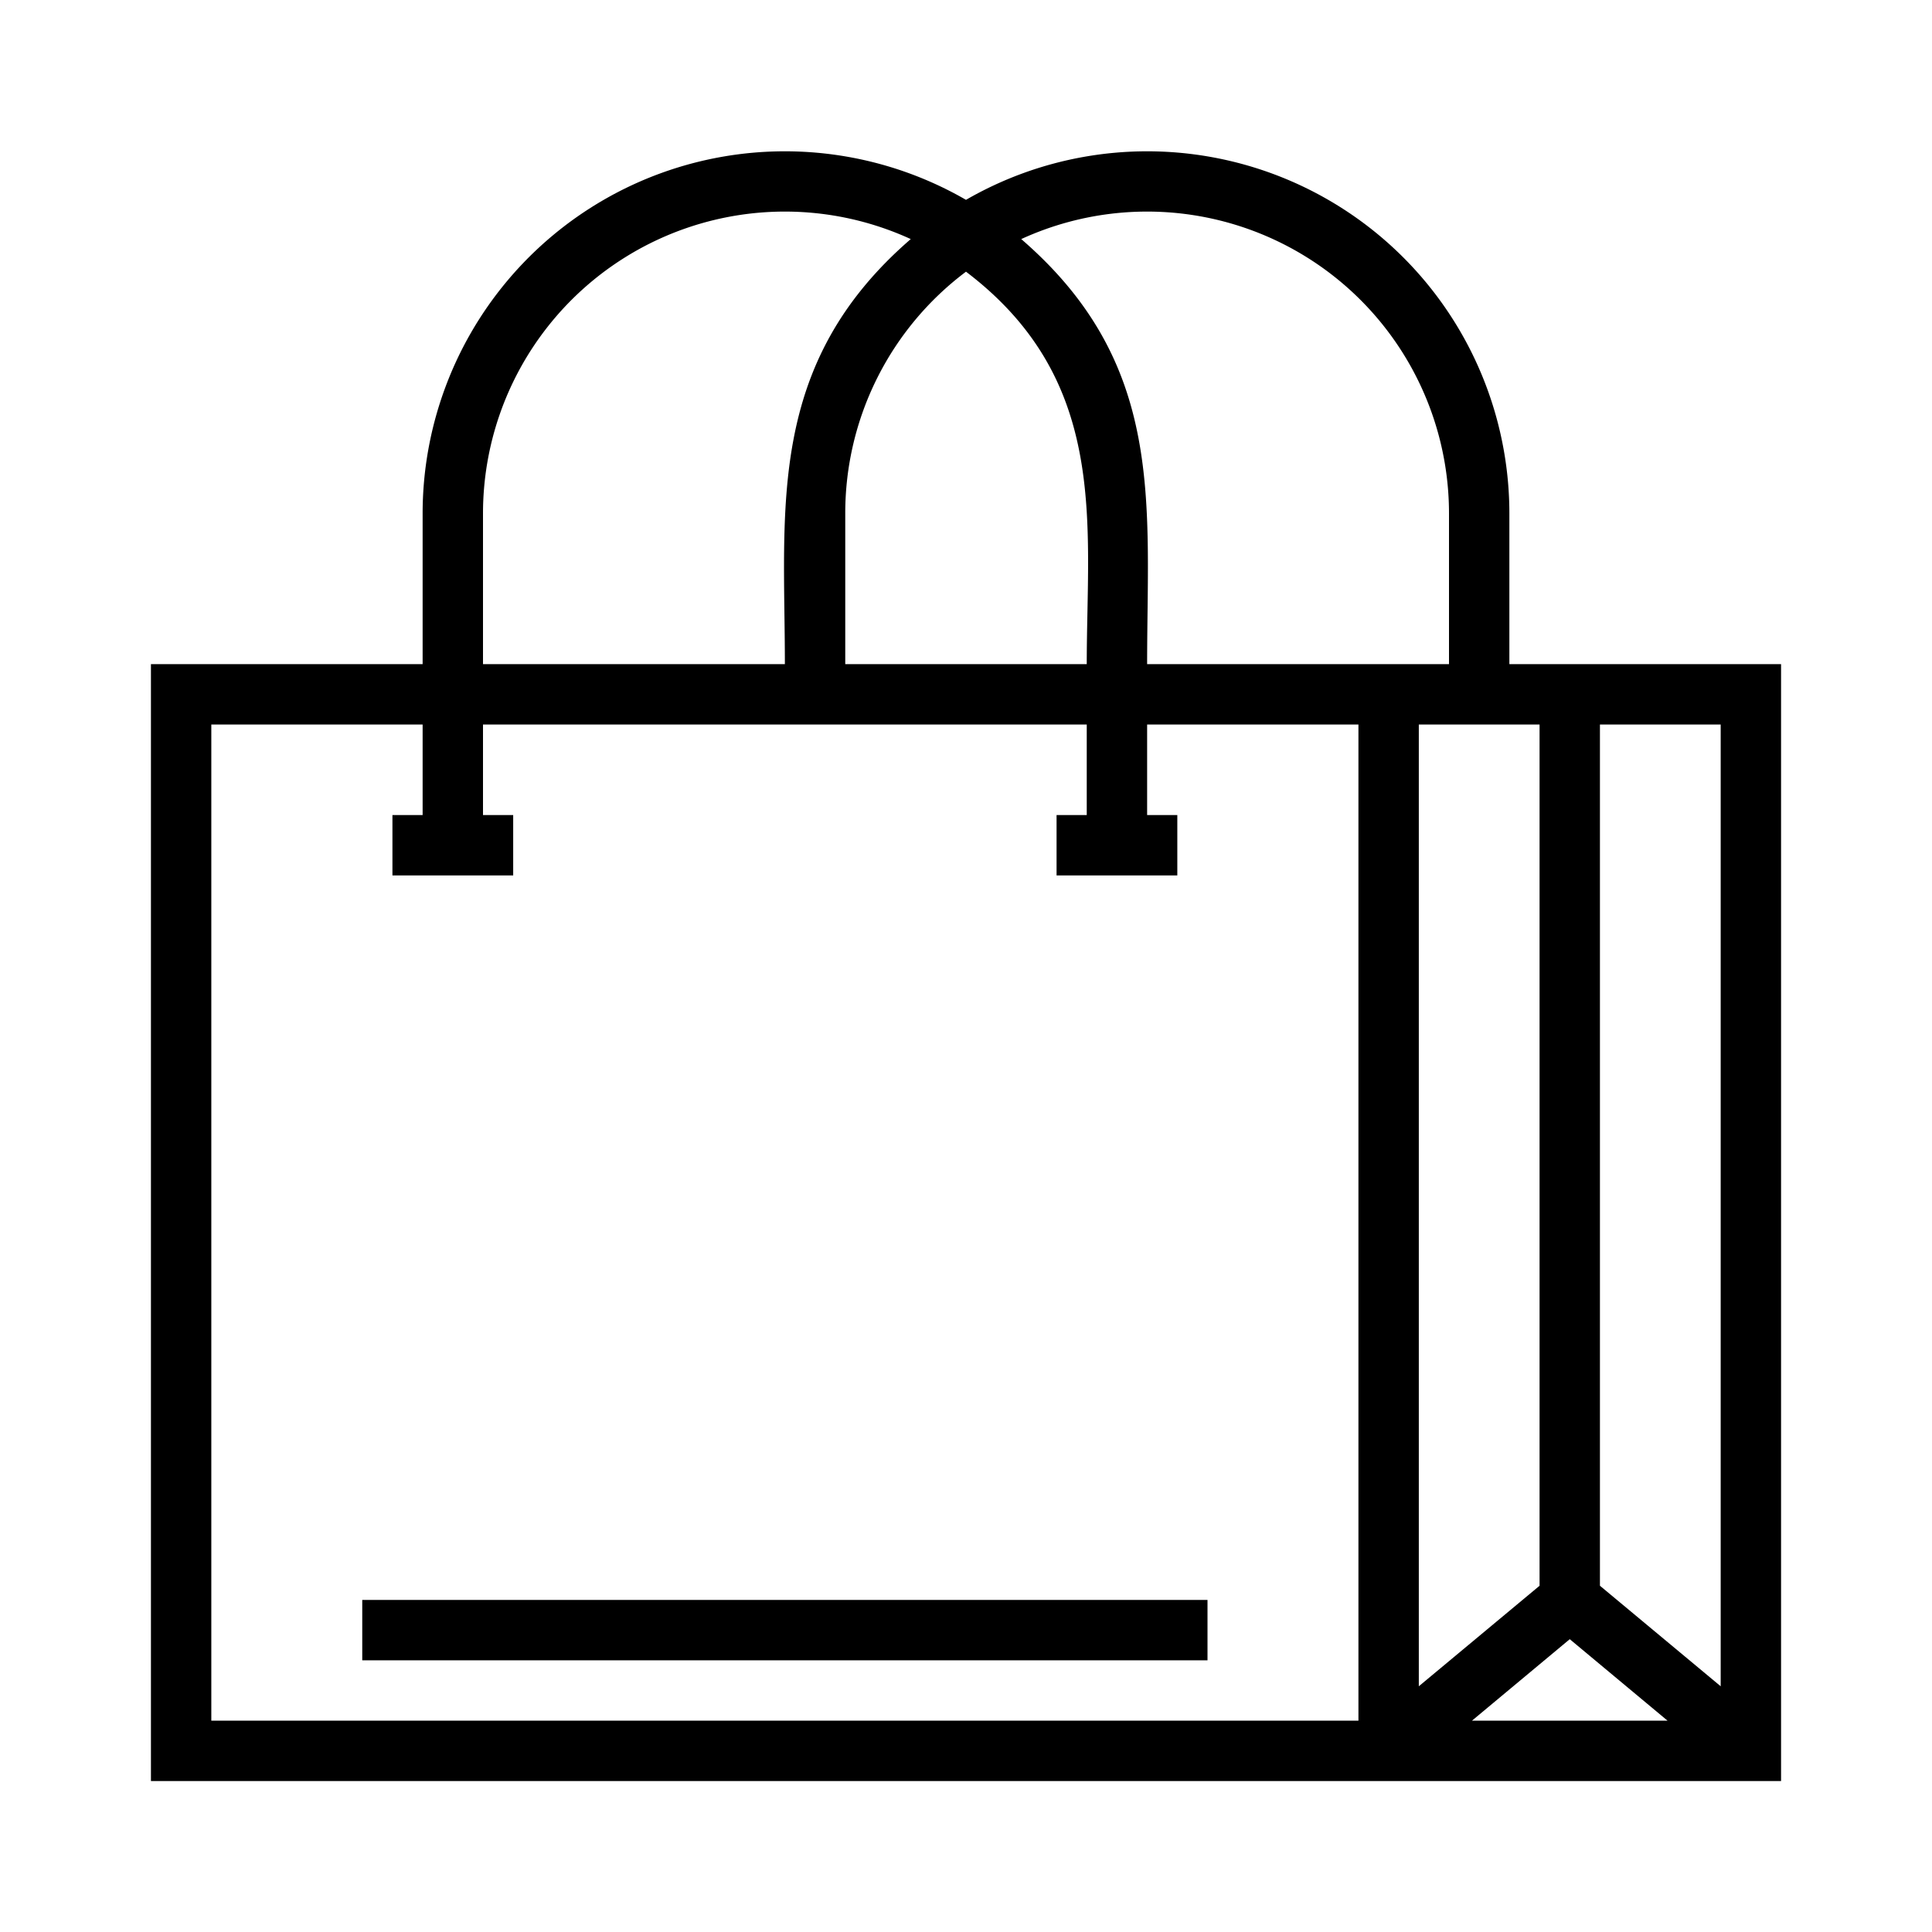 <svg xmlns="http://www.w3.org/2000/svg" viewBox="0 0 64 64"><title>shopping bag</title><g id="shopping_bag" data-name="shopping bag"><path d="M50,22V17A12,12,0,0,0,32,6.62,12,12,0,0,0,14,17v5H5V59H59V22Zm7,33.86-4-3.33V24h4Zm-6-3.33-4,3.33V24h4Zm1,1.77L55.24,57H48.76ZM16,17A10,10,0,0,1,30.17,7.92C25.36,12.08,26,16.83,26,22H16Zm20,5H28V17a10,10,0,0,1,4-8C36.76,12.61,36,17.36,36,22Zm9,35H7V24h7v3H13v2h4V27H16V24H36v3H35v2h4V27H38V24h7ZM38,22c0-5.36.62-9.94-4.17-14.08A10,10,0,0,1,48,17v5Z"/><rect x="12" y="53" width="28" height="2"/></g></svg>